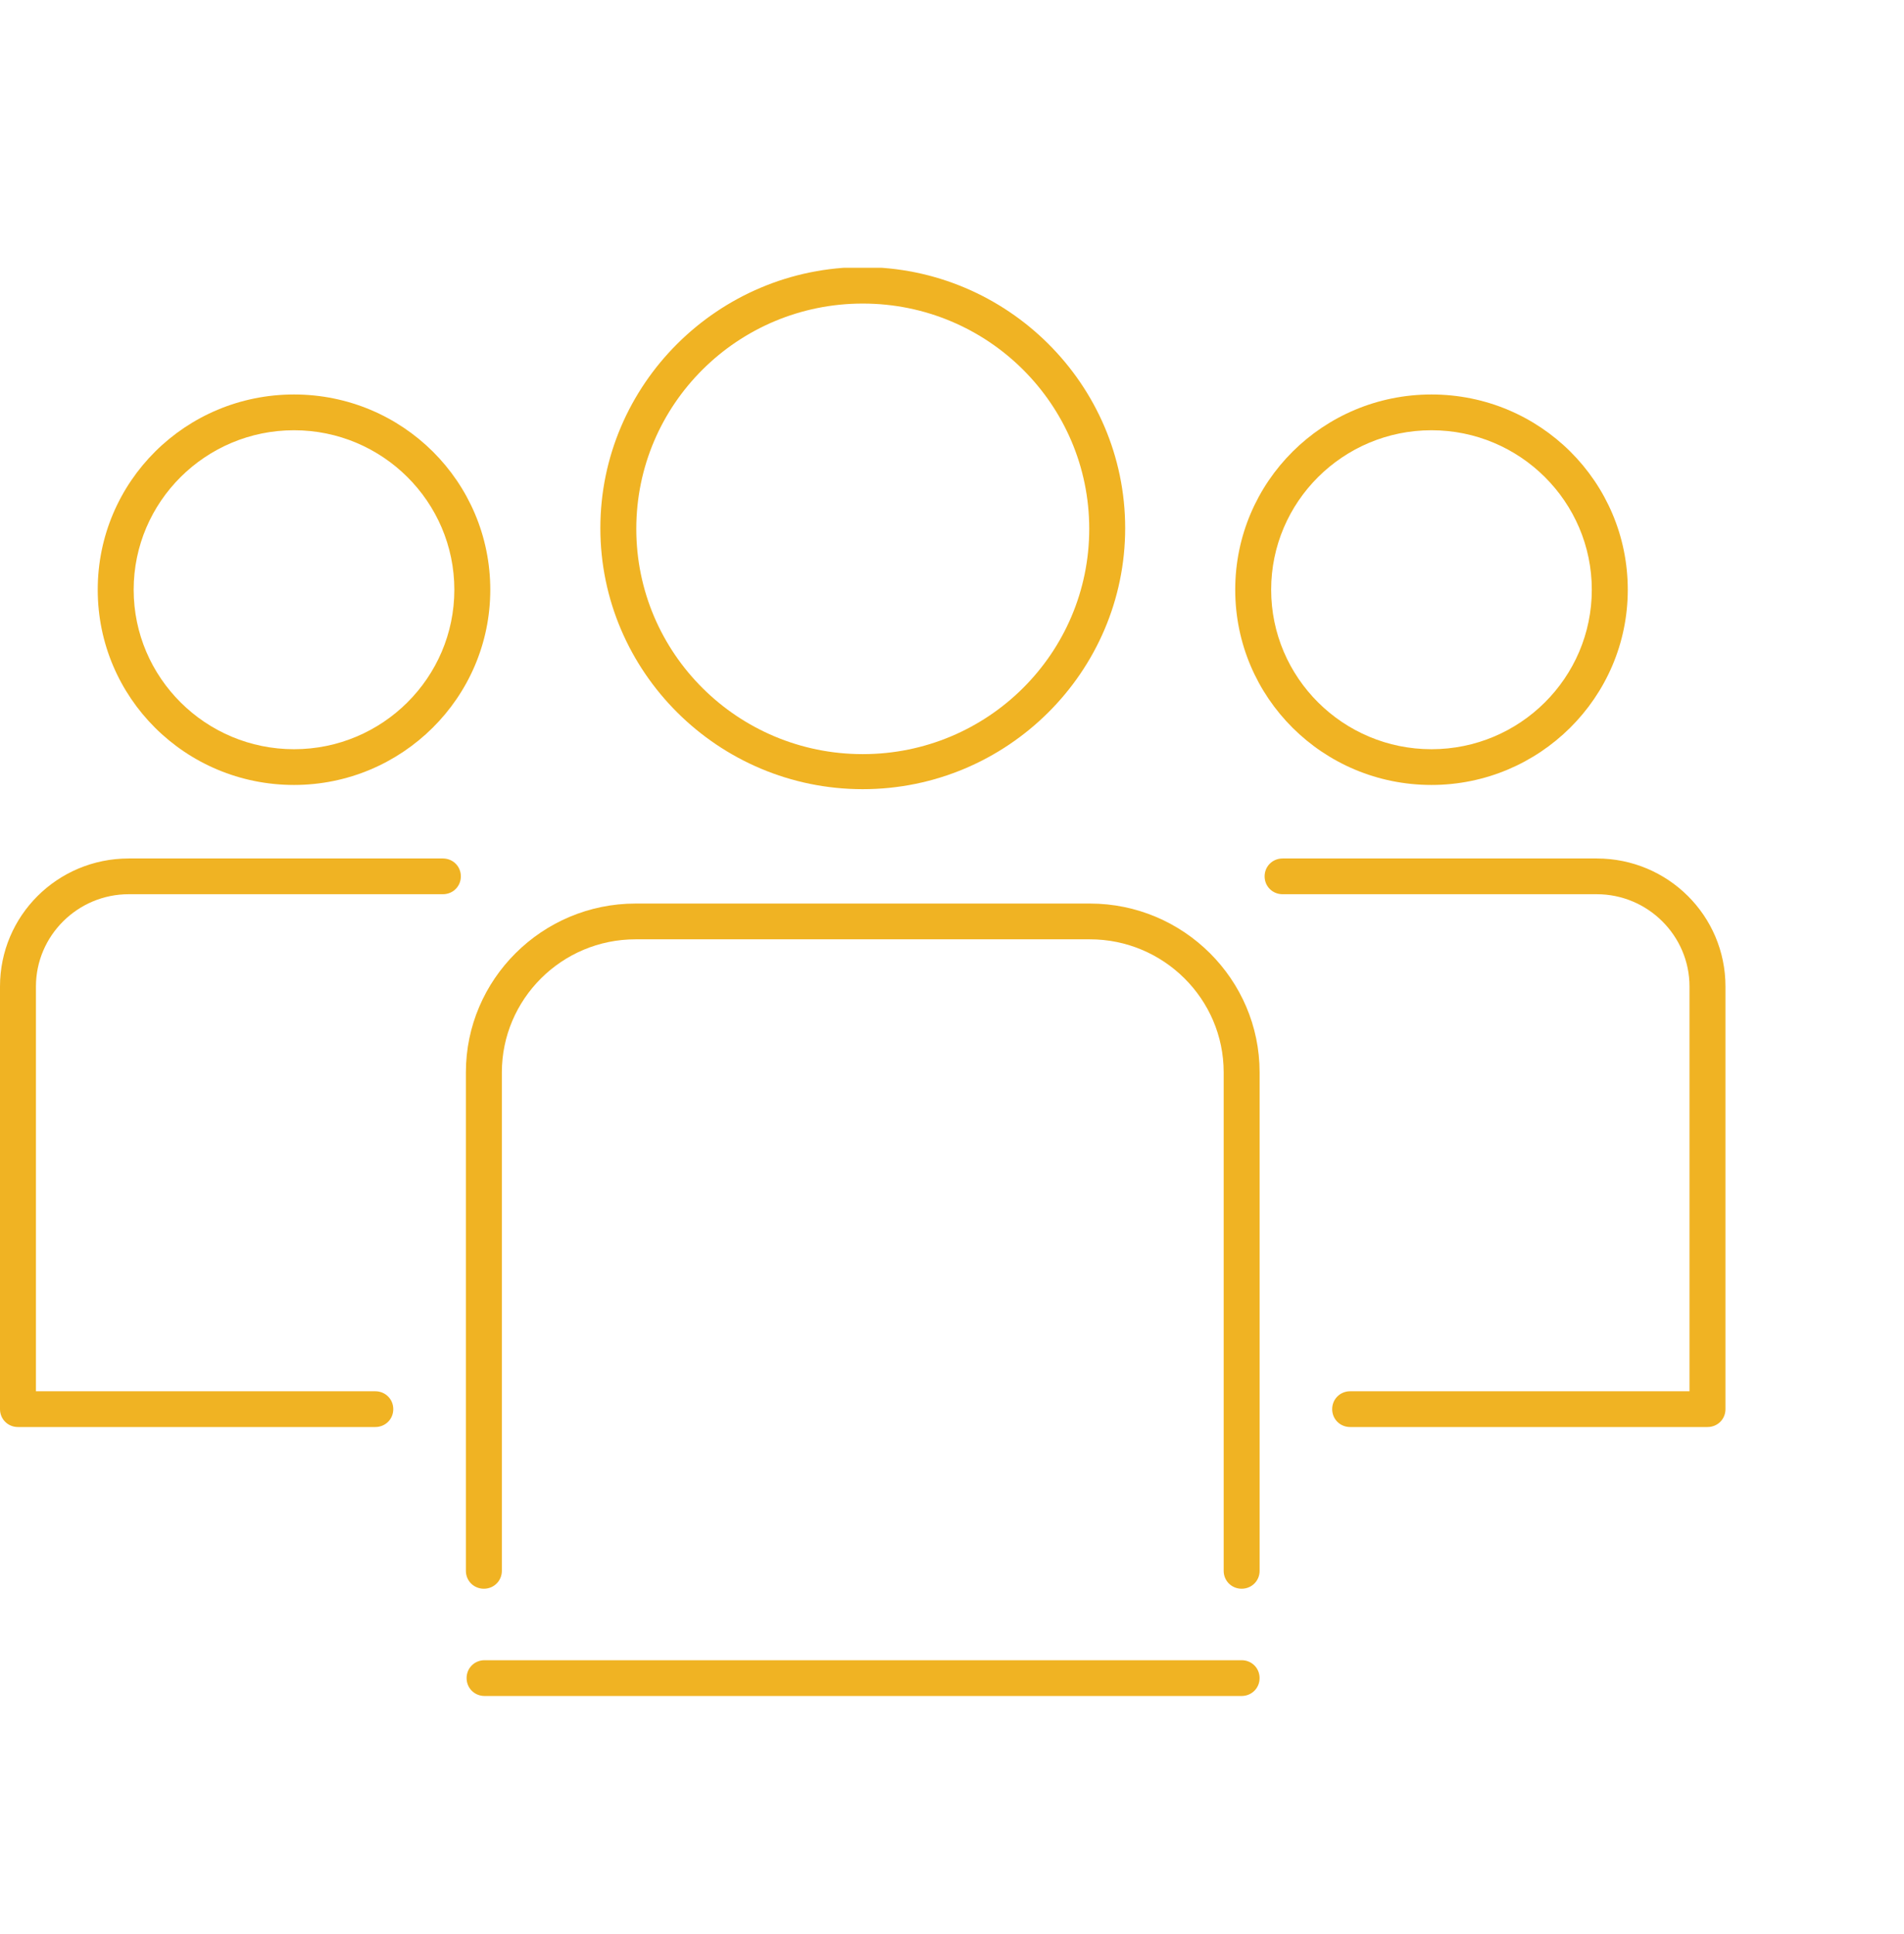 <?xml version="1.0" encoding="utf-8" ?>
<!DOCTYPE svg PUBLIC "-//W3C//DTD SVG 1.1//EN" "http://www.w3.org/Graphics/SVG/1.1/DTD/svg11.dtd">
<svg xmlns="http://www.w3.org/2000/svg" width="64" height="65" viewBox="0 0 64 65" fill="none"><g clip-path="url('#clip0_7999_20687')"><path d="M36.637 30.367H21.363C18.222 30.367 15.66 32.915 15.66 36.04V52.793C15.66 53.129 15.926 53.394 16.264 53.394C16.603 53.394 16.869 53.129 16.869 52.793V36.04C16.869 33.588 18.874 31.569 21.363 31.569H36.637C39.102 31.569 41.132 33.564 41.132 36.04V52.793C41.132 53.129 41.398 53.394 41.736 53.394C42.074 53.394 42.34 53.129 42.34 52.793V36.04C42.34 32.915 39.779 30.367 36.637 30.367Z" fill="#F0B323"/><path d="M41.711 55.797H16.288C15.949 55.797 15.684 56.061 15.684 56.398C15.684 56.734 15.949 56.999 16.288 56.999H41.735C42.074 56.999 42.339 56.734 42.339 56.398C42.339 56.061 42.074 55.797 41.735 55.797H41.711Z" fill="#F0B323"/><path d="M14.887 28.852H4.326C1.933 28.852 0 30.774 0 33.154V47.359C0 47.696 0.266 47.96 0.604 47.96H12.615C12.953 47.96 13.219 47.696 13.219 47.359C13.219 47.023 12.953 46.758 12.615 46.758H1.208V33.154C1.208 31.448 2.61 30.053 4.326 30.053H14.887C15.225 30.053 15.491 29.789 15.491 29.453C15.491 29.116 15.225 28.852 14.887 28.852Z" fill="#F0B323"/><path d="M9.883 26.381C13.508 26.381 16.48 23.449 16.48 19.82C16.48 16.19 13.532 13.258 9.883 13.258C6.233 13.258 3.285 16.19 3.285 19.82C3.285 23.449 6.233 26.381 9.883 26.381ZM9.883 14.46C12.855 14.46 15.272 16.863 15.272 19.82C15.272 22.776 12.855 25.18 9.883 25.18C6.91 25.18 4.493 22.776 4.493 19.82C4.493 16.863 6.91 14.46 9.883 14.46Z" fill="#F0B323"/><path d="M48.117 26.381C51.742 26.381 54.715 23.449 54.715 19.82C54.715 16.19 51.766 13.258 48.117 13.258C44.468 13.258 41.52 16.19 41.52 19.82C41.52 23.449 44.468 26.381 48.117 26.381ZM48.117 14.46C51.09 14.46 53.506 16.863 53.506 19.82C53.506 22.776 51.09 25.18 48.117 25.18C45.145 25.18 42.728 22.776 42.728 19.82C42.728 16.863 45.145 14.46 48.117 14.46Z" fill="#F0B323"/><path d="M29 26.523C33.858 26.523 37.821 22.581 37.821 17.75C37.821 12.918 33.858 8.977 29 8.977C24.143 8.977 20.18 12.918 20.18 17.75C20.18 22.581 24.143 26.523 29 26.523ZM29 10.202C33.206 10.202 36.613 13.591 36.613 17.774C36.613 21.956 33.206 25.345 29 25.345C24.796 25.345 21.388 21.956 21.388 17.774C21.388 13.591 24.796 10.202 29 10.202Z" fill="#F0B323"/><path d="M53.673 28.852H43.112C42.774 28.852 42.508 29.116 42.508 29.453C42.508 29.789 42.774 30.053 43.112 30.053H53.673C55.389 30.053 56.79 31.448 56.79 33.154V46.758H45.384C45.045 46.758 44.779 47.023 44.779 47.359C44.779 47.696 45.045 47.96 45.384 47.96H57.395C57.733 47.96 57.999 47.696 57.999 47.359V33.154C57.999 30.774 56.065 28.852 53.673 28.852Z" fill="#F0B323"/></g><defs><clipPath id="clip0_7999_20687"><rect width="58" height="48" fill="white" transform="translate(0 9)"/></clipPath></defs></svg>